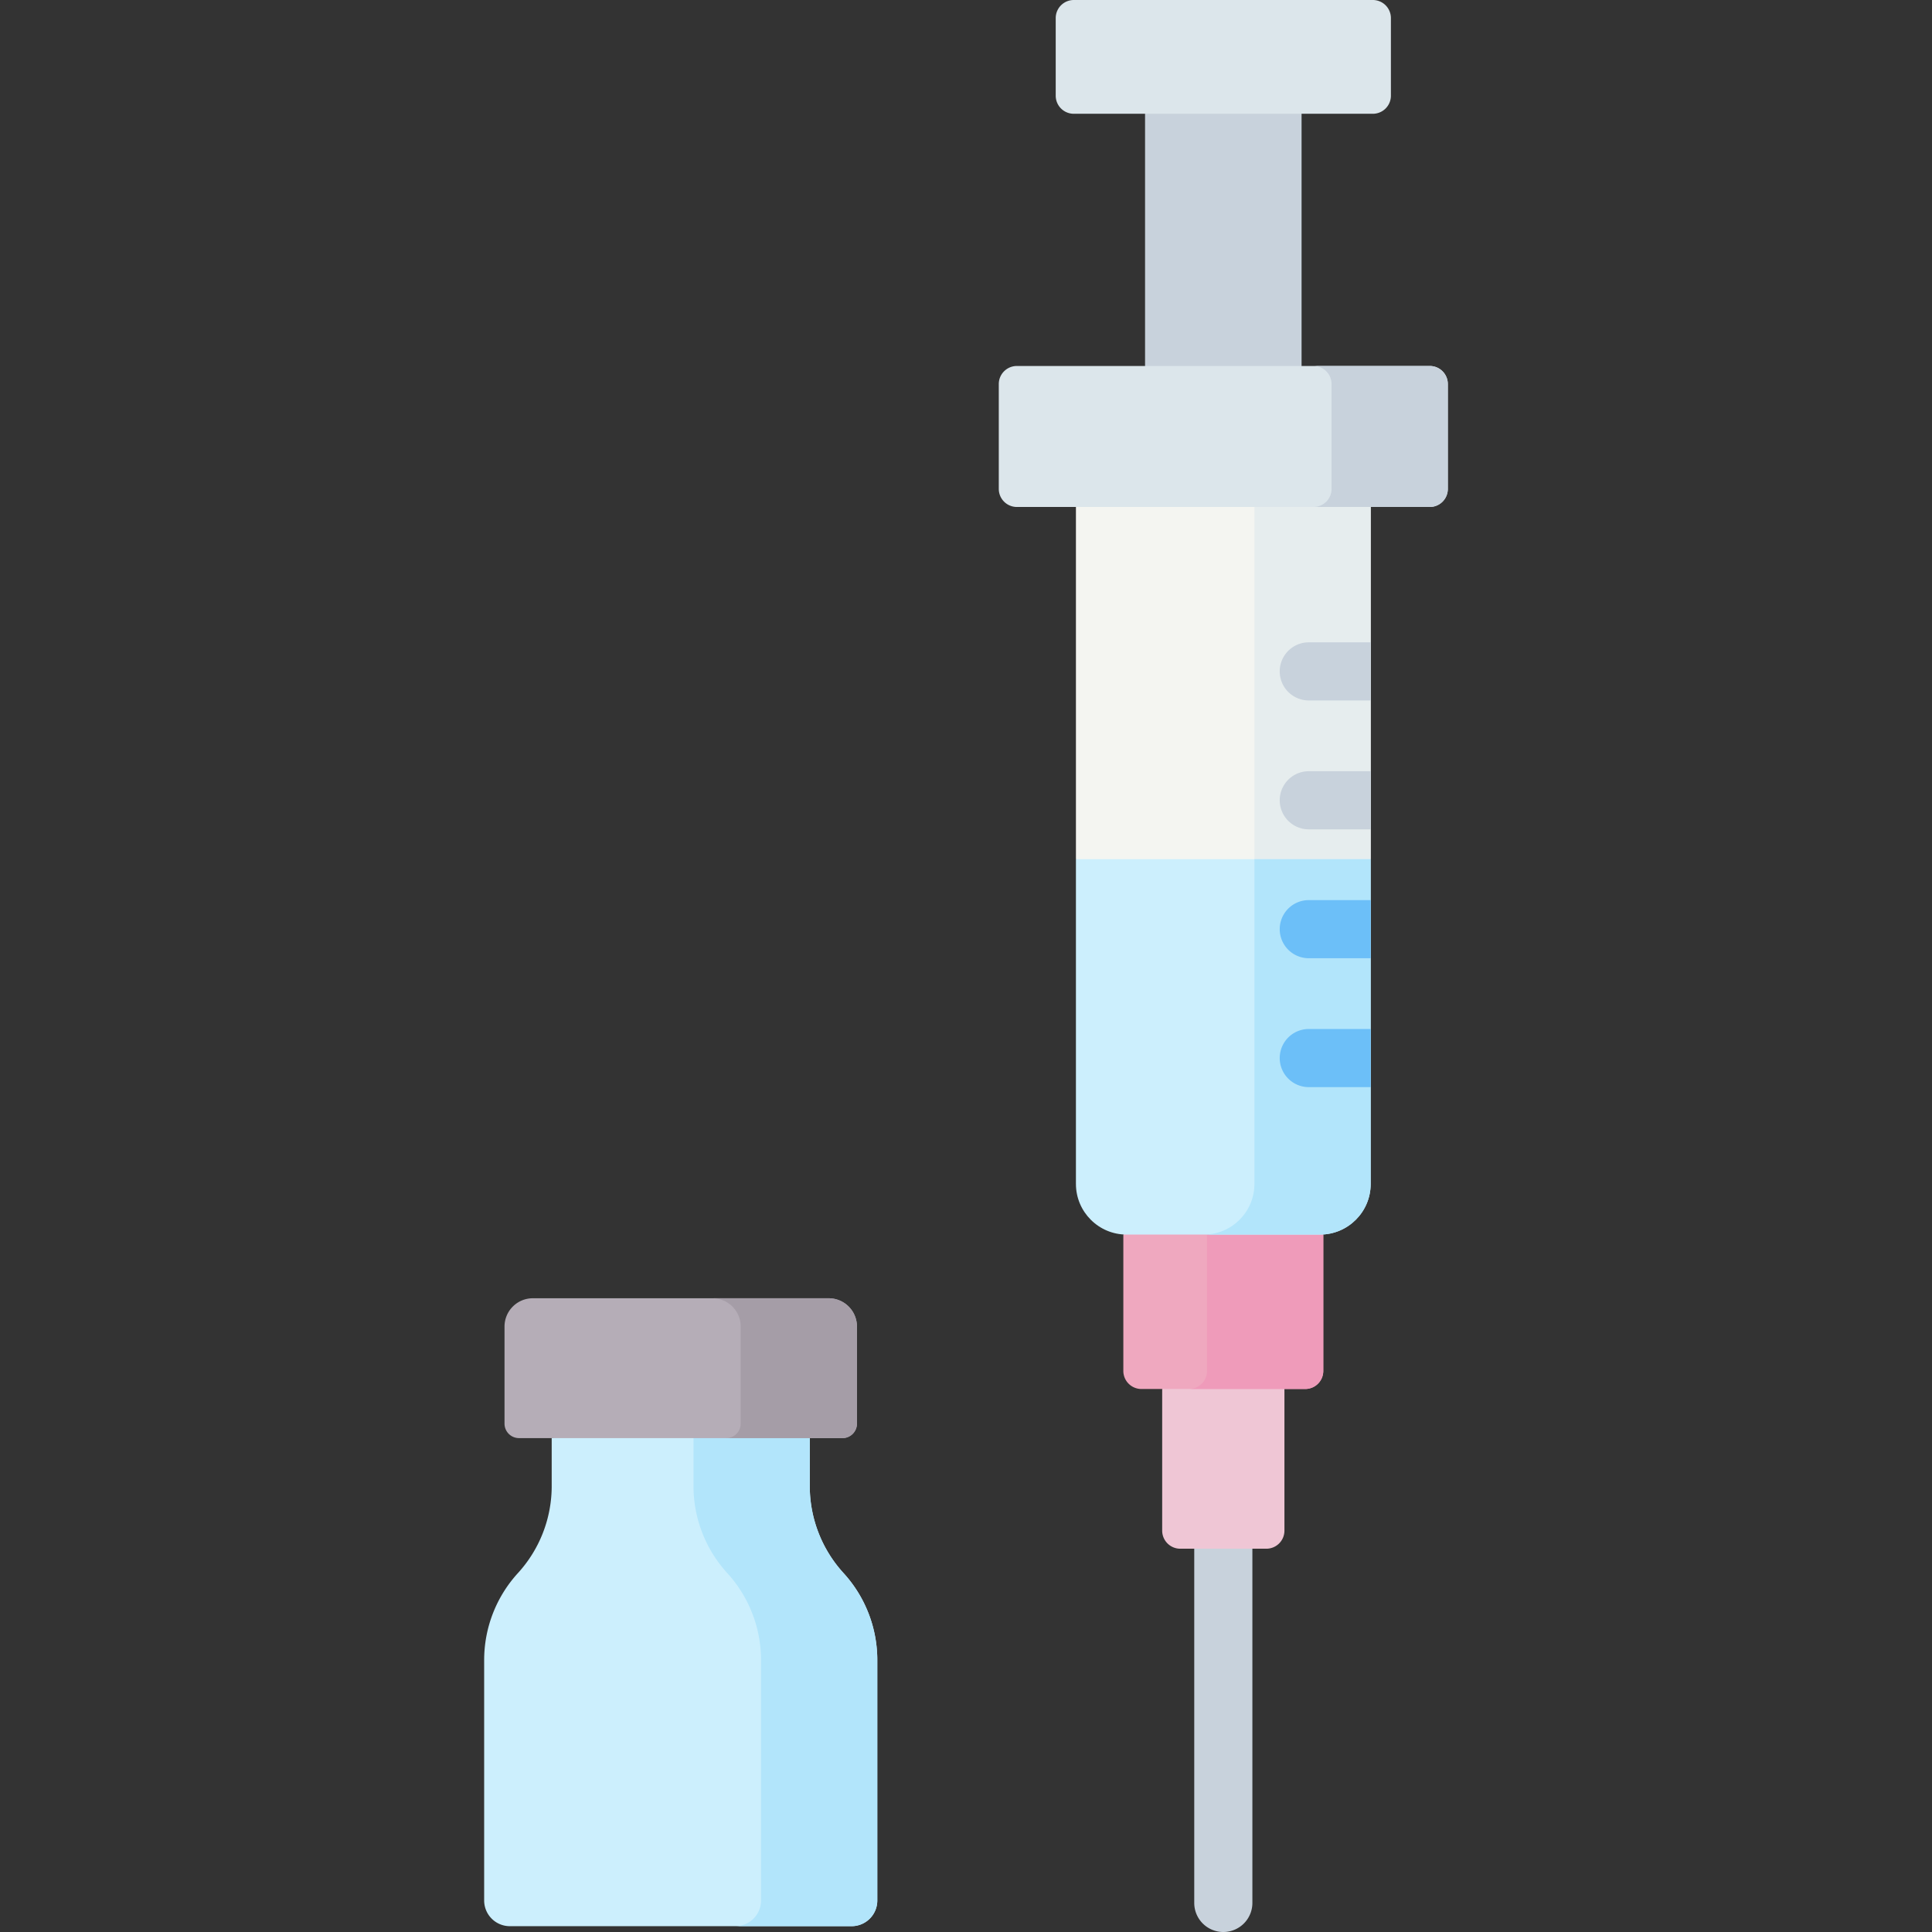 <svg xmlns="http://www.w3.org/2000/svg" xmlns:xlink="http://www.w3.org/1999/xlink" width="512" height="512" x="0" y="0" viewBox="0 0 498.5 498.5" style="enable-background:new 0 0 512 512" xml:space="preserve" class=""><rect x="0" y="0" width="498.5" height="498.5" fill="#333333" stroke="none"/><g><path fill="#c8d2dc" d="M315.643 498.5a7.5 7.5 0 0 1-7.5-7.5v-95.438a7.5 7.5 0 0 1 15 0V491a7.5 7.5 0 0 1-7.5 7.5z" opacity="1" data-original="#c8d2dc"></path><path fill="#efc6d5" d="M331.414 394.938v-36.545l-15.772-10-15.772 10v36.545a4.665 4.665 0 0 0 4.666 4.665h22.212a4.665 4.665 0 0 0 4.666-4.665z" opacity="1" data-original="#efc6d5"></path><path fill="#efa8bf" d="M294.512 358.393h42.261a4.665 4.665 0 0 0 4.665-4.666V318.55l-25.796-20-25.796 20v35.177a4.667 4.667 0 0 0 4.666 4.666z" opacity="1" data-original="#efa8bf"></path><path fill="#ef9bba" d="M311.438 318.55v35.177a4.666 4.666 0 0 1-4.665 4.666h30a4.665 4.665 0 0 0 4.665-4.666V318.55l-14.564-10z" opacity="1" data-original="#ef9bba"></path><path fill="#c8d2dc" d="M335.834 99.509h-40.383V22.981h40.383z" opacity="1" data-original="#c8d2dc"></path><path fill="#cceffd" d="M208.939 383.44v-12.376l-33.294-10-33.294 10v12.376a33.28 33.28 0 0 1-8.713 22.451 33.282 33.282 0 0 0-8.713 22.451v62.024a6.633 6.633 0 0 0 6.633 6.633h88.173a6.633 6.633 0 0 0 6.633-6.633v-62.024a33.28 33.28 0 0 0-8.713-22.451 33.286 33.286 0 0 1-8.712-22.451z" opacity="1" data-original="#cceffd" class=""></path><path fill="#b2e5fb" d="M217.652 405.891a33.285 33.285 0 0 1-8.713-22.452v-12.376l-14.663-10-15.337 10v12.376a33.285 33.285 0 0 0 8.713 22.452 33.284 33.284 0 0 1 8.713 22.451v62.024a6.633 6.633 0 0 1-6.633 6.633h30a6.633 6.633 0 0 0 6.633-6.633v-62.024a33.284 33.284 0 0 0-8.713-22.451z" opacity="1" data-original="#b2e5fb"></path><path fill="#f4f5f1" d="M353.671 221.689v-90.878l-38.029-10-38.028 10v90.878l38.028 9.533z" opacity="1" data-original="#f4f5f1" class=""></path><path fill="#e6edee" d="M353.671 221.689v-90.878l-14.762-10-15.238 10v100.411z" opacity="1" data-original="#e6edee"></path><path fill="#cceffd" d="M277.614 221.689v83.783c0 7.223 5.855 13.078 13.078 13.078h49.9c7.223 0 13.079-5.855 13.079-13.079v-83.783h-76.057z" opacity="1" data-original="#cceffd" class=""></path><path fill="#dce6eb" d="M262.375 94.431h106.534a4.666 4.666 0 0 1 4.666 4.665v27.049a4.666 4.666 0 0 1-4.666 4.666H262.375a4.665 4.665 0 0 1-4.665-4.666V99.096a4.665 4.665 0 0 1 4.665-4.665z" opacity="1" data-original="#dce6eb" class=""></path><path fill="#b2e5fb" d="M323.671 221.689v83.783c0 7.223-5.856 13.079-13.079 13.079h30c7.223 0 13.079-5.855 13.079-13.079v-83.783z" opacity="1" data-original="#b2e5fb"></path><path fill="#c8d2dc" d="M368.909 94.431h-30a4.665 4.665 0 0 1 4.665 4.665v27.048a4.666 4.666 0 0 1-4.665 4.666h30a4.665 4.665 0 0 0 4.665-4.666V99.096a4.664 4.664 0 0 0-4.665-4.665z" opacity="1" data-original="#c8d2dc"></path><path fill="#dce6eb" d="M277.065 0h77.155a4.666 4.666 0 0 1 4.666 4.666v20.026a4.666 4.666 0 0 1-4.666 4.666h-77.155a4.666 4.666 0 0 1-4.666-4.666V4.666A4.666 4.666 0 0 1 277.065 0z" opacity="1" data-original="#dce6eb" class=""></path><path fill="#b5adb7" d="M213.811 334.98H137.48a7.303 7.303 0 0 0-7.303 7.303v25.046a3.735 3.735 0 0 0 3.734 3.735h83.468a3.735 3.735 0 0 0 3.734-3.735v-25.046a7.303 7.303 0 0 0-7.302-7.303z" opacity="1" data-original="#b5adb7" class=""></path><path fill="#a59da7" d="M213.811 334.98h-30a7.303 7.303 0 0 1 7.303 7.303v25.046a3.735 3.735 0 0 1-3.734 3.735h30a3.735 3.735 0 0 0 3.734-3.735v-25.046a7.304 7.304 0 0 0-7.303-7.303z" opacity="1" data-original="#a59da7"></path><path fill="#c8d2dc" d="M337.698 180.733h15.973v-15h-15.973a7.5 7.5 0 0 0 0 15zM337.698 213.99h15.973v-15h-15.973a7.5 7.5 0 0 0 0 15z" opacity="1" data-original="#c8d2dc"></path><g fill="#6cbff8"><path d="M353.671 265.504h-15.973a7.5 7.5 0 0 0 0 15h15.973zM337.698 247.247h15.973v-15h-15.973a7.5 7.5 0 0 0 0 15z" fill="#6cbff8" opacity="1" data-original="#6cbff8"></path></g></g></svg>
